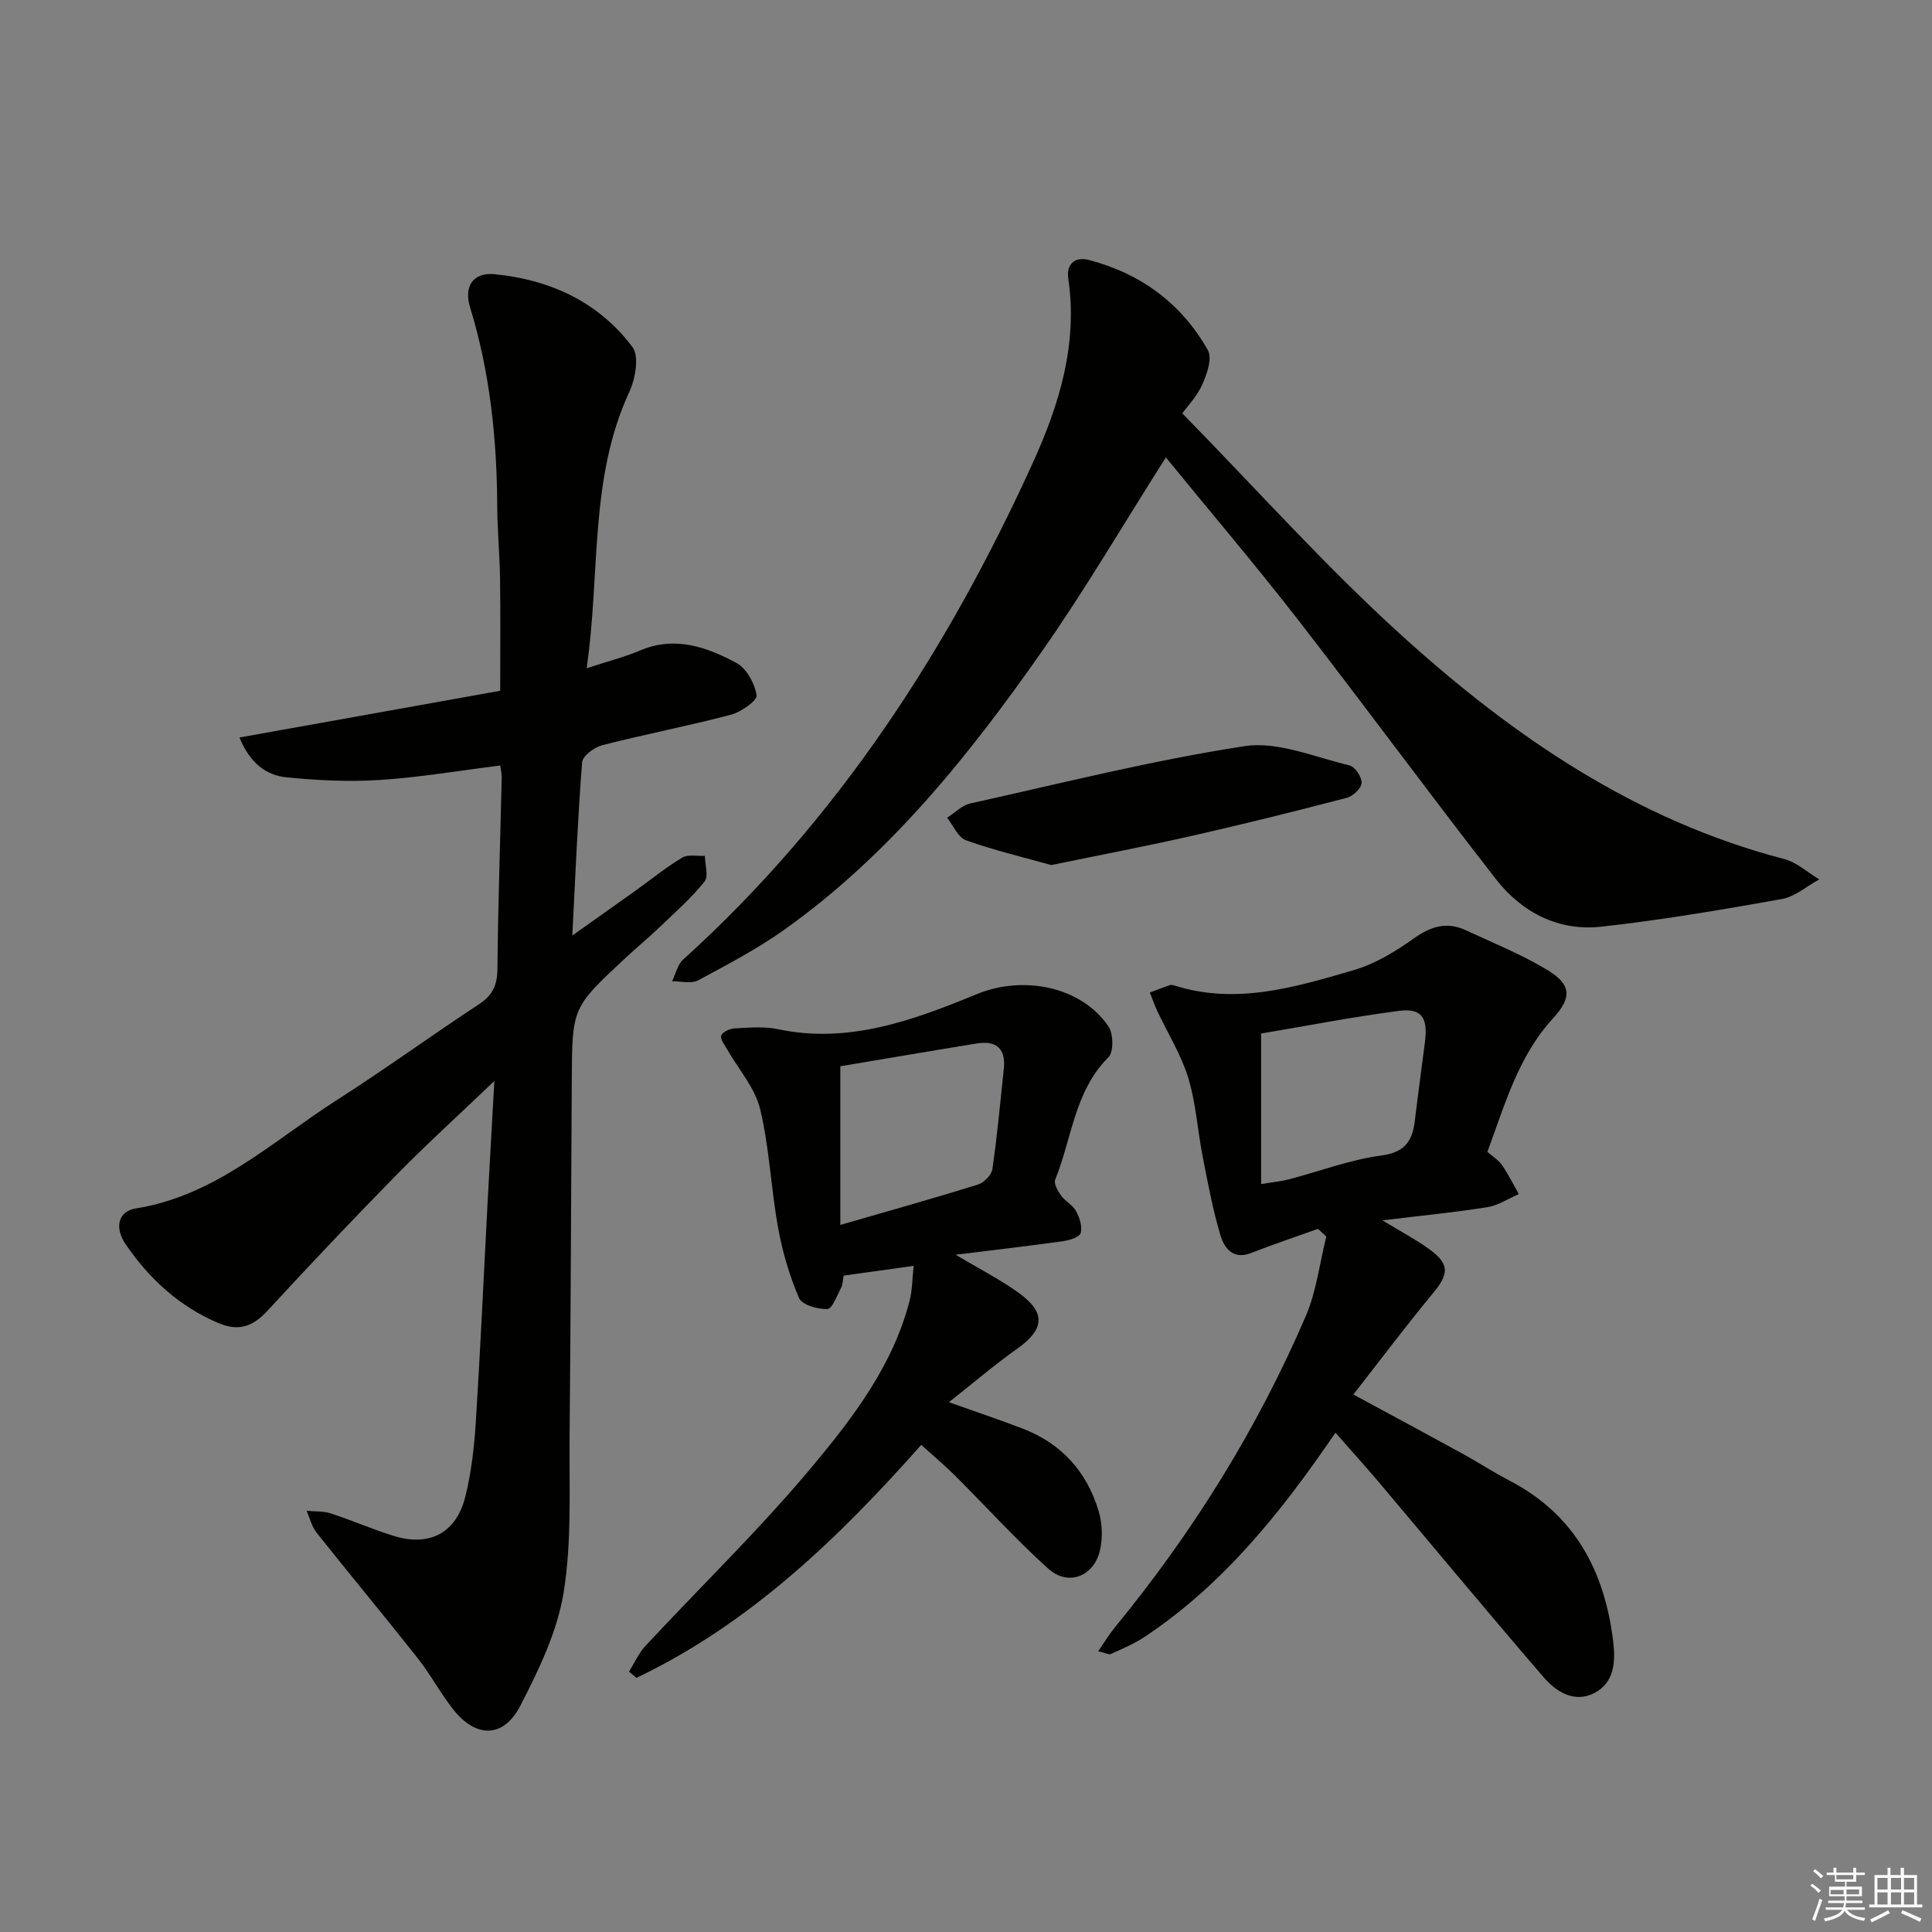 <svg enable-background="new 0 0 400 400" viewBox="0 0 400 400" xmlns="http://www.w3.org/2000/svg"><rect x="0" y="0" width="400" height="400" fill="#808080" stroke="none"/><g fill="#010100"><path d="m103.57 158.49c-8.43 1.05-16.62 2.45-24.86 2.99-6.41.42-12.92.09-19.32-.53-4.29-.42-7.66-2.96-9.81-8.26 18.14-3.25 35.93-6.43 53.98-9.67 0-7.97.08-15.56-.03-23.15-.07-4.98-.55-9.95-.58-14.93-.07-14.03-1.49-27.84-5.63-41.32-1.31-4.28.58-7.28 5.05-6.85 11.48 1.11 21.57 5.73 28.58 15.09 1.43 1.92.6 6.57-.66 9.28-8.34 18.02-5.96 37.48-8.83 57.21 4.32-1.42 7.79-2.29 11.04-3.67 7.21-3.07 13.79-.74 19.96 2.57 2.1 1.13 3.81 4.26 4.19 6.71.17 1.08-3.23 3.47-5.33 4.02-8.81 2.32-17.78 4.04-26.61 6.3-1.65.42-4.09 2.22-4.19 3.55-.91 11.56-1.37 23.16-2.03 35.86 4.79-3.4 8.89-6.29 12.98-9.21 3.25-2.32 6.36-4.87 9.77-6.92 1.2-.72 3.11-.27 4.7-.36.02 1.81.8 4.22-.07 5.31-2.68 3.36-5.95 6.25-9.08 9.24-2.4 2.3-4.97 4.43-7.4 6.69-10.91 10.17-10.92 10.17-11.01 25.01-.15 24.48-.21 48.97-.45 73.45-.11 10.92.49 22.02-1.22 32.71-1.3 8.14-5.14 16.09-8.98 23.54-3.47 6.75-9.2 6.74-13.9.76-2.67-3.39-4.72-7.26-7.39-10.65-6.88-8.71-13.99-17.24-20.89-25.93-1-1.26-1.4-3.01-2.07-4.53 1.67.16 3.43.02 4.99.53 4.41 1.43 8.68 3.32 13.11 4.68 7.39 2.27 12.92-.65 14.78-8.21 1.22-4.95 1.81-10.12 2.14-15.23.95-14.94 1.62-29.89 2.41-44.83.44-8.22.91-16.43 1.44-25.93-7.38 7.05-13.98 13.04-20.21 19.39-9.09 9.25-18.01 18.68-26.8 28.22-2.99 3.24-5.93 4.28-10.11 2.51-8.11-3.43-14.25-9.11-19.15-16.21-2.43-3.51-1.67-6.93 2.03-7.52 16.58-2.65 28.37-13.97 41.69-22.49 9.95-6.36 19.51-13.32 29.38-19.8 2.85-1.87 3.78-3.99 3.81-7.35.12-13.14.58-26.28.88-39.42.05-.8-.16-1.6-.3-2.65z"/><path d="m241.38 94.7c-9.04 14.24-16.78 27.47-25.54 39.99-15.12 21.6-31.56 42.17-53.29 57.68-5.66 4.04-11.89 7.31-18.03 10.61-1.42.76-3.56.16-5.37.18.74-1.51 1.11-3.42 2.26-4.47 31.94-28.86 54.81-64.11 72.47-102.97 5.45-11.99 9.3-24.52 7.29-38.09-.42-2.85 1.3-4.59 4.26-3.81 10.77 2.81 19.2 9.02 24.65 18.69.94 1.67-.2 4.97-1.18 7.15-1.11 2.47-3.12 4.54-4.12 5.92 15.37 15.68 29.59 31.62 45.32 45.89 23.05 20.92 48.49 38.36 79.29 46.38 2.61.68 4.86 2.78 7.27 4.22-2.58 1.4-5.02 3.58-7.76 4.07-12.4 2.21-24.85 4.34-37.36 5.72-8.86.98-16.45-2.94-21.83-9.85-13.9-17.84-27.29-36.07-41.16-53.94-8.65-11.13-17.79-21.88-27.17-33.37z"/><path d="m276.49 296.62c-11.26 16.53-23.19 31.39-39.39 42.2-2.19 1.46-4.66 2.51-7.07 3.61-.45.21-1.19-.22-2.66-.55 1.35-1.96 2.3-3.56 3.48-4.99 16.13-19.65 29.46-41.06 39.5-64.41 2.21-5.15 2.87-10.96 4.25-16.47-.58-.53-1.16-1.06-1.74-1.59-4.61 1.66-9.26 3.21-13.82 5-3.78 1.48-5.57-1.05-6.36-3.66-1.61-5.38-2.63-10.94-3.71-16.47-1.05-5.37-1.37-10.95-2.96-16.15-1.47-4.78-4.22-9.17-6.37-13.74-.6-1.27-1.06-2.6-1.58-3.91 1.36-.51 2.71-1.04 4.08-1.51.29-.1.68-.05.99.05 12.79 4.07 25.01.36 37.1-3.16 4.49-1.31 8.76-3.92 12.61-6.66 3.5-2.49 6.79-3.4 10.63-1.62 5.7 2.64 11.58 5.02 16.93 8.26 4.98 3.01 5.06 5.71 1.12 10.01-7.21 7.87-9.95 17.85-13.57 27.62 1.1.97 2.3 1.69 3.02 2.73 1.31 1.9 2.34 3.99 3.48 6.01-2.16.93-4.24 2.35-6.49 2.71-6.85 1.09-13.76 1.76-21.74 2.73 3.86 2.36 7 3.99 9.81 6.05 4.12 3.03 3.93 5.07.7 8.98-5.5 6.64-10.68 13.54-16.53 21.03 8.01 4.33 15.25 8.22 22.46 12.17 3.35 1.84 6.56 3.93 9.94 5.7 13.5 7.04 19.65 18.76 21.4 33.31.5 4.15.23 8.41-3.81 10.57-4.18 2.23-7.98-.18-10.62-3.24-11.51-13.35-22.76-26.93-34.13-40.4-2.8-3.3-5.69-6.5-8.95-10.21zm-15.39-51.47c2.53-.42 4.16-.57 5.72-.97 6.4-1.68 12.69-4.08 19.19-4.95 4.97-.67 6.43-3.09 6.93-7.29.65-5.44 1.4-10.86 2.09-16.3.62-4.96-.7-6.96-5.4-6.35-9.8 1.28-19.52 3.18-28.53 4.69z"/><path d="m189.17 262.08c-5.52.77-9.94 1.39-14.5 2.02-.19.97-.17 1.84-.53 2.52-.85 1.6-1.82 4.36-2.84 4.4-1.99.08-5.25-.85-5.86-2.27-2-4.63-3.45-9.6-4.35-14.58-1.48-8.15-1.78-16.55-3.72-24.57-1.06-4.38-4.46-8.2-6.78-12.28-.54-.95-1.5-2.15-1.26-2.91.24-.74 1.76-1.44 2.75-1.49 2.99-.15 6.09-.45 8.97.16 14.77 3.12 28.18-1.92 41.28-7.29 9.27-3.8 21.31-1.77 27.14 6.67 1.05 1.51 1.14 5.32.03 6.42-7.08 7.06-7.56 16.84-11.03 25.34-.34.82.54 2.38 1.23 3.33.86 1.19 2.42 1.94 3.09 3.2.73 1.35 1.34 3.24.94 4.56-.27.88-2.38 1.49-3.74 1.68-7.21 1-14.44 1.83-22.15 2.79 4.8 2.86 9.17 5.07 13.09 7.9 5.68 4.1 5.3 7.58-.32 11.55-4.64 3.28-8.97 7-14.15 11.08 6.07 2.16 10.77 3.73 15.38 5.51 7.98 3.08 13.19 8.94 15.62 17.02.77 2.57.88 5.68.24 8.28-1.31 5.34-6.61 7.32-10.67 3.66-6.78-6.11-12.93-12.92-19.4-19.37-2.11-2.1-4.41-4.01-6.9-6.26-16.86 19.02-35.3 36.93-58.95 48.23-.52-.43-1.04-.86-1.55-1.28 1.12-1.79 1.99-3.81 3.39-5.32 11.55-12.42 23.79-24.26 34.63-37.26 8.45-10.13 16.62-20.87 20.05-34.13.58-2.14.55-4.45.87-7.31zm-15.19-41.32v32.85c10.04-2.91 19.28-5.49 28.44-8.34 1.26-.39 2.86-1.98 3.04-3.2 1-6.89 1.63-13.84 2.37-20.78.45-4.2-1.55-5.91-5.59-5.25-9.64 1.56-19.25 3.21-28.26 4.72z"/><path d="m217.65 179.1c-5.64-1.58-11.75-3.03-17.63-5.12-1.66-.59-2.65-3.06-3.94-4.67 1.59-1.01 3.06-2.57 4.8-2.96 18.9-4.19 37.72-8.95 56.82-11.87 6.88-1.05 14.49 2.29 21.68 3.98 1.14.27 2.58 2.42 2.53 3.63-.05 1.11-1.79 2.76-3.07 3.09-10.56 2.76-21.16 5.4-31.8 7.81-9.52 2.17-19.11 3.99-29.39 6.11z"/></g><path d="m374.8 390.4.4-.4c.7.5 1.3 1 1.8 1.4l-.5.5c-.5-.6-1.1-1.1-1.7-1.5zm1 7.3-.6-.3c.5-1.4 1.1-2.8 1.5-4.3.2.1.4.2.6.3-.5 1.3-1 2.8-1.5 4.3zm-.4-10.3.4-.4c.4.3 1 .8 1.7 1.4l-.5.5c-.4-.5-1-1-1.6-1.5zm2.5.3h1.7v-1h.6v1h3.5v-1h.6v1h1.8v.5h-1.8v1.4h-2v1h3.2v2h-3.2v.9h3.3v.5h-3.4c0 .3-.1.6-.1.9h4v.5h-3.7c.7.9 1.9 1.5 3.8 1.7-.1.2-.2.4-.3.6-2.1-.4-3.5-1.1-4-2.1-.4 1-1.8 1.7-4 2.2-.1-.2-.2-.4-.3-.6 2.1-.4 3.4-1 3.8-1.8h-3.4v-.5h3.6c.1-.3.1-.6.2-.9h-3.3v-.5h3.4c0-.3 0-.6 0-.9h-3.2v-2h3.3v-1h-2.1v-1.4h-1.7v-.5zm1.1 3.5v1h2.7c0-.3 0-.4 0-.4 0-.1 0-.2 0-.2 0-.1 0-.2 0-.3h-2.7zm1.2-3v.9h3.5v-.9zm4.7 3h-2.6v.6.4h2.6z" fill="#fafafb"/><path d="m393.6 386.7h.6v1.5h2.7v6.1h1.1v.6h-11v-.6h1.1v-6.1h2.7v-1.5h.6v1.5h2.1v-1.5zm-2.7 8.8.4.6c-1.2.6-2.5 1.3-3.8 1.9-.1-.2-.2-.4-.3-.6 1.2-.6 2.5-1.2 3.7-1.9zm-2.2-6.7v2.4h2.1v-2.4zm0 3v2.5h2.1v-2.5zm2.8-3v2.4h2.1v-2.4zm0 3v2.5h2.1v-2.5zm6 6.1c-1.4-.7-2.7-1.3-3.9-1.8l.3-.6c1.5.6 2.7 1.2 3.9 1.7zm-1.2-9.1h-2.1v2.4h2.1zm-2.1 3v2.5h2.1v-2.5z" fill="#fafafb"/></svg>